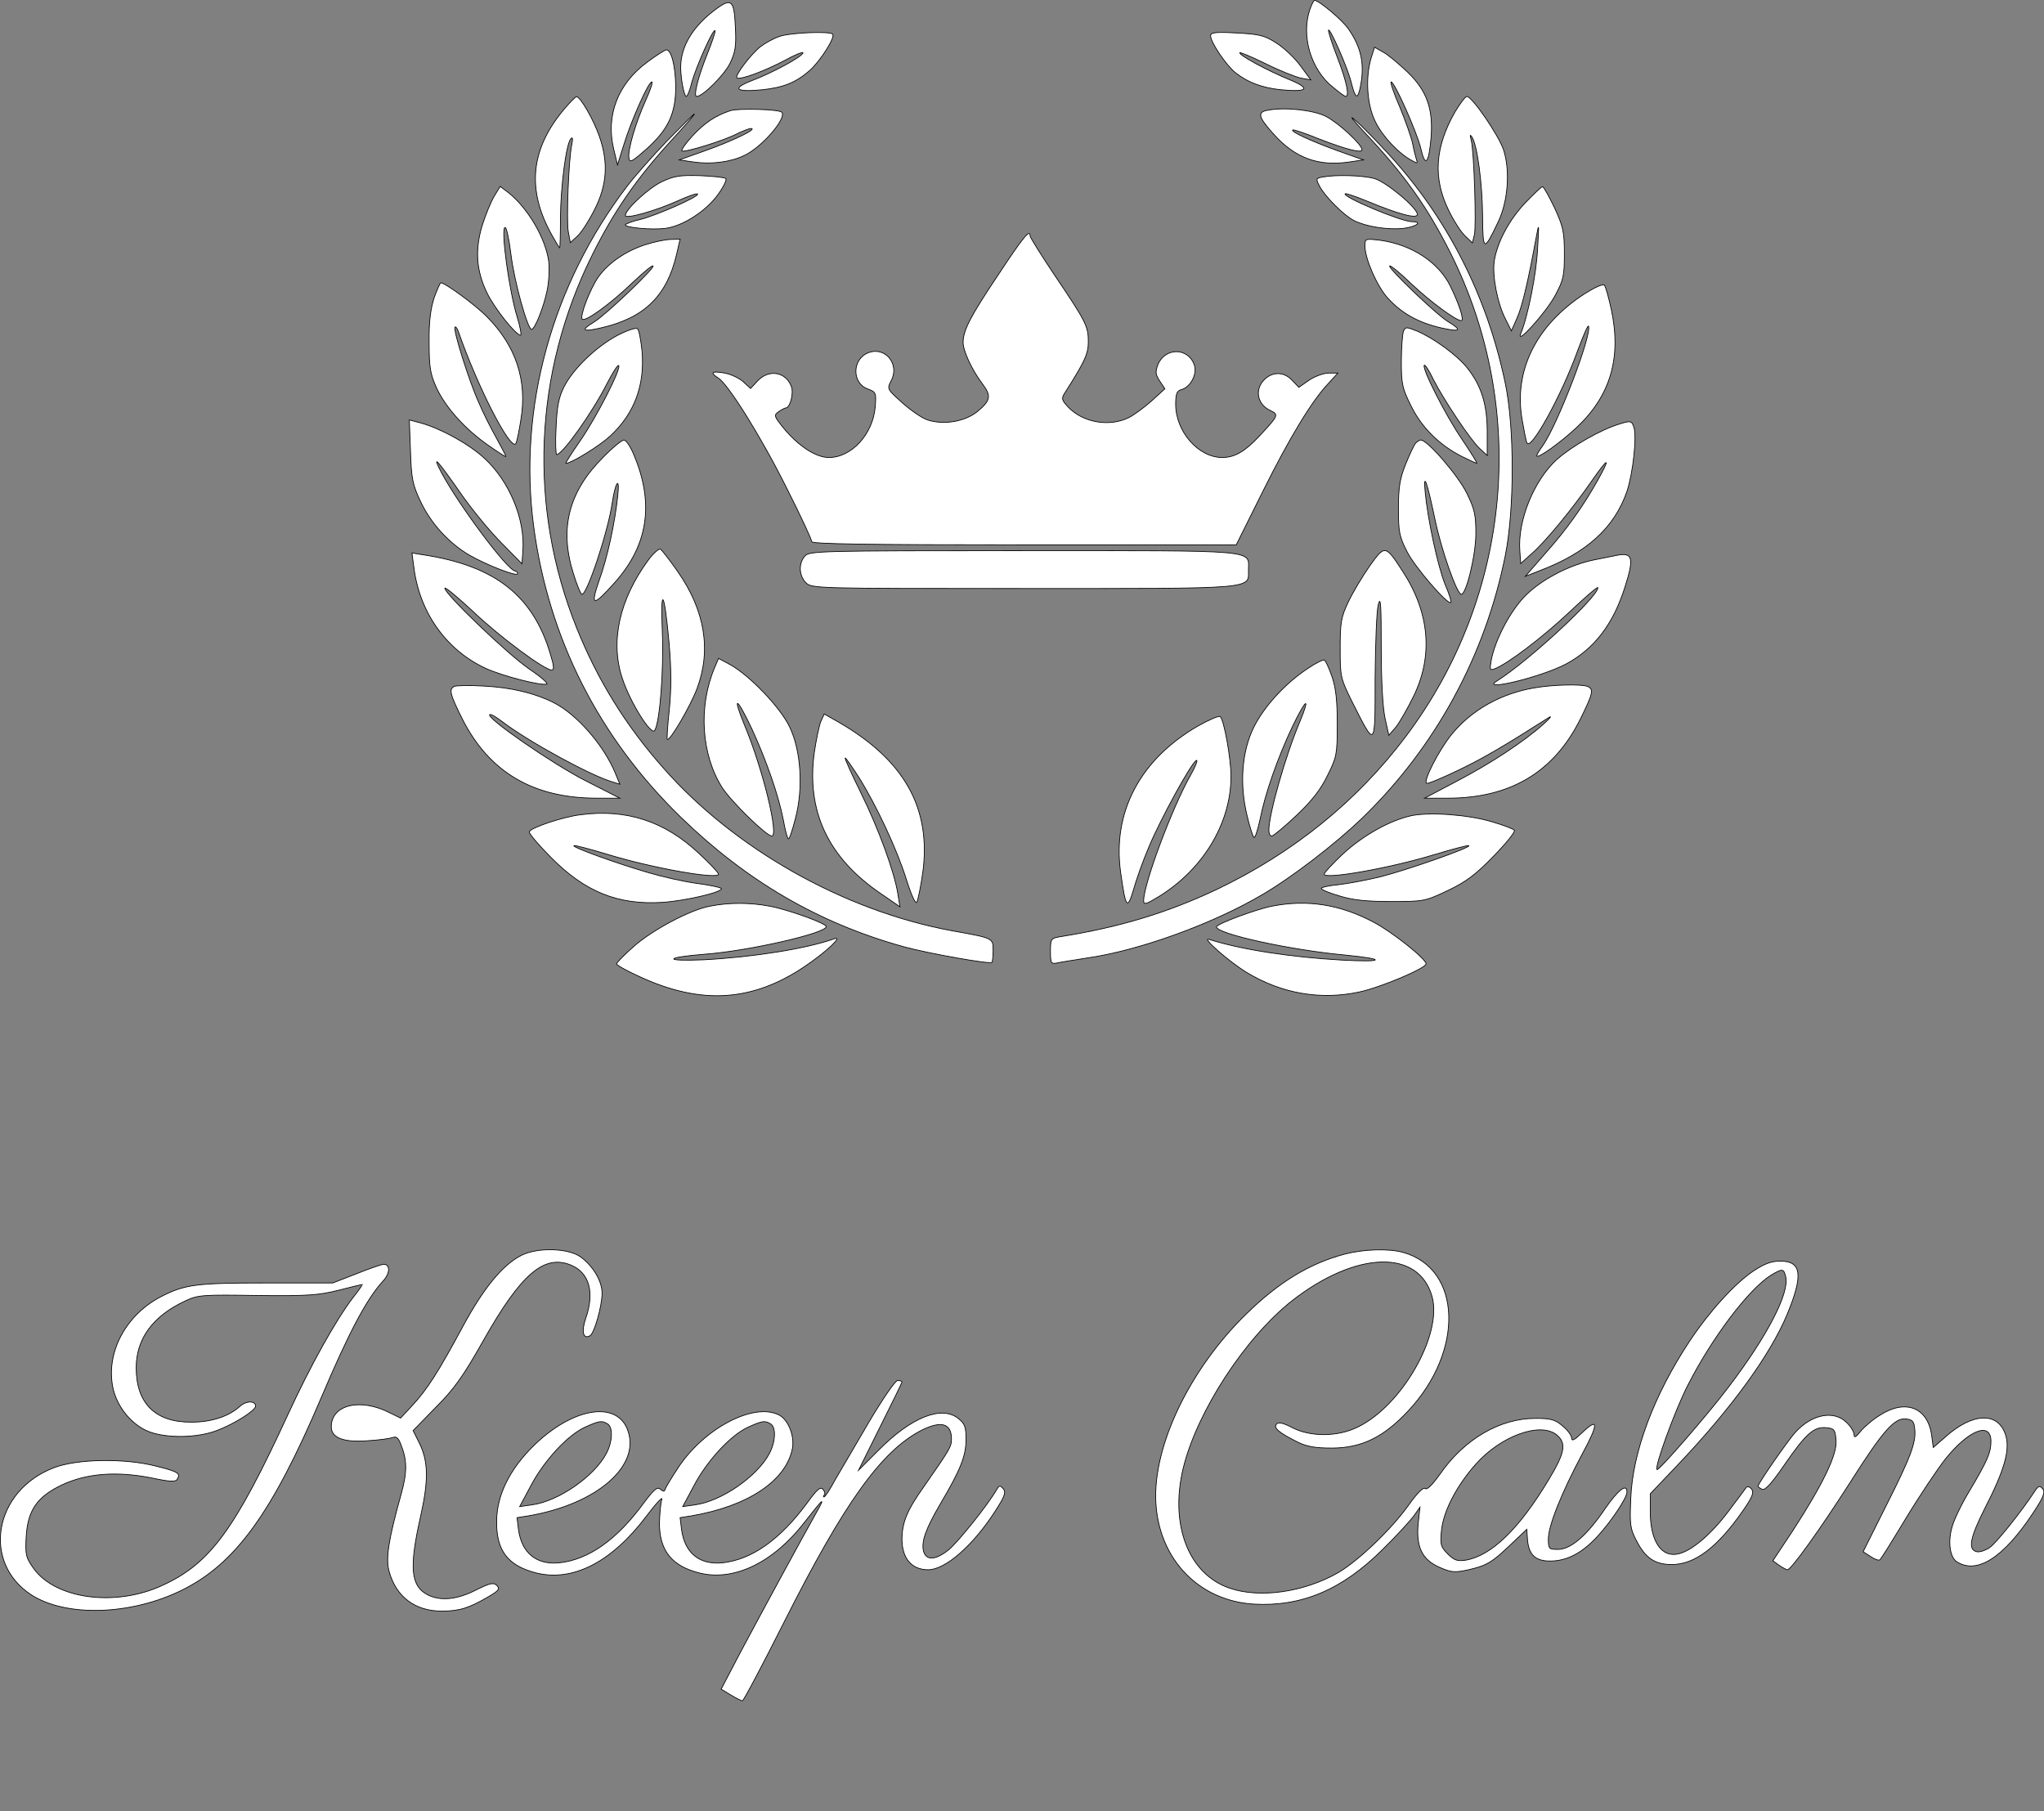 <?xml version="1.0" encoding="utf-8"?>
<!-- Generator: Adobe Illustrator 15.0.0, SVG Export Plug-In  -->
<!DOCTYPE svg PUBLIC "-//W3C//DTD SVG 1.1//EN" "http://www.w3.org/Graphics/SVG/1.1/DTD/svg11.dtd">
<svg version="1.1"
	 xmlns="http://www.w3.org/2000/svg" xmlns:xlink="http://www.w3.org/1999/xlink" xmlns:a="http://ns.adobe.com/AdobeSVGViewerExtensions/3.0/"
	 x="0px" y="0px" width="702px" height="622px" viewBox="0 0 702 622" enable-background="new 0 0 702 622" xml:space="preserve">
<rect x="0" y="0" width="702" height="622" fill="#808080" stroke="none"/>
<defs>
</defs>
<path fill="#FFFFFF" stroke="#000000" stroke-width="0.25" stroke-miterlimit="10" d="M246.178,2.925c-8.1,5.9-12.4,12.9-12.4,20.2
	c0,3.9,1.2,10,1.9,10c0.4,0,1.3-2.1,1.9-4.8c1.5-5.4,7.3-18.5,8-17.8c0.2,0.3-1,3.9-2.7,8.1c-3.2,8-4.8,14.5-3.6,14.5
	c2.1,0,9.6-7.5,11.5-11.5c1.8-3.8,2.1-5.9,1.8-12C252.177,0.125,251.277-0.775,246.178,2.925z"/>
<path fill="#FFFFFF" stroke="#000000" stroke-width="0.25" stroke-miterlimit="10" d="M449.876,3.225c-3.1,9,0.301,20.7,7.9,26.7
	c2.1,1.8,4.1,3.2,4.399,3.2c1.399,0,0.3-5.2-2.899-13.5c-1.9-4.9-3.2-9.1-3-9.3c0.6-0.6,6.699,13.3,7.8,18
	c1.399,5.6,2.2,6,3.101,1.7c1.601-7.9,0.399-13.6-4-20c-2.101-3.1-10.2-9.9-11.7-9.9C451.177,0.125,450.477,1.525,449.876,3.225z"/>
<path fill="#FFFFFF" stroke="#000000" stroke-width="0.25" stroke-miterlimit="10" d="M267.678,12.525c-2.101,0.7-4.9,2.3-6.5,3.5
	c-3.301,2.6-8.9,10-8.101,10.7c0.9,0.9,9.5-2.3,16.5-6c3.4-1.9,6.2-3,6.2-2.6c0,1.2-10.5,6.9-17.4,9.5c-7.3,2.8-5.8,4.1,3.5,3.2
	c7.301-0.8,11.5-2.5,16.2-6.6c3.7-3.3,8.9-11.5,7.9-12.5C284.876,10.625,271.277,11.225,267.678,12.525z"/>
<path fill="#FFFFFF" stroke="#000000" stroke-width="0.25" stroke-miterlimit="10" d="M415.778,12.325c0,2.2,5.399,10.2,8.6,12.7
	c4.2,3.3,9,5.1,15.5,5.8c9.4,0.9,10.5-0.4,2.9-3.5c-7.5-3.1-17-8.2-17-9.2c0-0.3,3.899,1.3,8.8,3.7c4.8,2.4,10.3,4.6,12.2,5
	l3.399,0.6l-3.601-4.9c-2-2.7-5.7-6.2-8.3-7.8c-4-2.6-5.9-3-13.601-3.4C417.477,10.925,415.778,11.125,415.778,12.325z"/>
<path fill="#FFFFFF" stroke="#000000" stroke-width="0.25" stroke-miterlimit="10" d="M470.876,20.025c-2,6.8-1.398,16.1,1.5,21.8
	c2.5,5.1,8,10.9,12.5,13.3c1.9,1.1,2.102,1,1.602-0.3c-0.301-0.9-0.9-3.3-1.301-5.4c-0.399-2.1-2.399-7.7-4.399-12.6
	c-2.101-4.8-3.4-8.7-3-8.7c1.2,0,8.899,17.4,10.2,22.9c1.5,6.6,2.699,5.3,3.5-3.6c0.8-10-1.4-16.3-8.2-22.8
	c-2.9-2.7-6.5-5.8-8.2-6.7l-3-1.7L470.876,20.025z"/>
<path fill="#FFFFFF" stroke="#000000" stroke-width="0.25" stroke-miterlimit="10" d="M222.178,21.425c-10,7.4-14.2,18.3-11.4,29.8
	l1.3,5.4l2.2-7c2.5-8.2,8.4-21.5,9.6-21.5c0.4,0-0.5,2.8-2.1,6.3c-3.5,7.8-6.2,17-5.8,19.8c0.3,1.8,1,1.4,6-3
	c7.6-6.8,10.1-12.3,10.1-21.5c-0.1-7.1-1.5-12.6-3.2-12.6C228.377,17.125,225.377,19.025,222.178,21.425z"/>
<path fill="#FFFFFF" stroke="#000000" stroke-width="0.25" stroke-miterlimit="10" d="M193.478,37.825c-11.3,13.6-12.6,27.4-4,42.8
	c1.4,2.5,2.6,4.5,2.7,4.5c0.2,0,0.3-4.6,0.3-10.3c0.1-11,2-25.6,3.6-27.2c0.6-0.7,0.7,0,0.3,2c-1.1,5.2-1.9,26-1.2,30l0.7,3.7
	l2.5-2.3c1.4-1.3,4-5.4,5.9-9.2c4.2-8.3,4.7-16,1.6-24.9c-2-5.8-6.6-13.8-7.9-13.7C197.578,33.225,195.578,35.325,193.478,37.825z"
	/>
<path fill="#FFFFFF" stroke="#000000" stroke-width="0.25" stroke-miterlimit="10" d="M499.778,38.325c-7,12.2-7.7,22.9-2.2,34
	c1.7,3.5,4.2,7.4,5.601,8.7l2.5,2.4l0.699-2.8c0.7-3-0.1-28.6-1.1-32.5c-0.5-1.8-0.4-2.1,0.3-1c1.8,2.9,3.5,15.7,3.601,26.8
	c0.101,12.6,0.399,12.7,5.399,2.2c3.4-7.1,4.101-17.7,1.8-24.7c-1.699-5-10.8-18.3-12.6-18.3
	C503.278,33.125,501.477,35.525,499.778,38.325z"/>
<path fill="#FFFFFF" stroke="#000000" stroke-width="0.25" stroke-miterlimit="10" d="M250.777,38.025c-5.1,1.7-8.7,4.1-12.9,8.6
	c-2.4,2.6-4,4.9-3.7,5.2c0.7,0.7,14.1-3.4,18.8-5.8c2-1,4.3-1.9,5-1.9c2.3,0.1-6.4,4.3-15.7,7.6l-9,3.2l4.8,0.7
	c6,0.9,12.7,0.1,17.5-2.2c6.2-2.9,14.8-13,12.9-14.9C267.578,37.525,253.277,37.125,250.777,38.025z"/>
<path fill="#FFFFFF" stroke="#000000" stroke-width="0.25" stroke-miterlimit="10" d="M435.578,37.825c-3.899,0.6-3.5,2.3,1.8,8.2
	c7.4,8.3,15.5,11.2,26.101,9.6l4.801-0.7l-9-3.2c-9.301-3.4-16-6.5-15.301-7.1c0.2-0.2,4.2,1.1,8.801,3c9.5,3.7,15,5.1,15,3.8
	c0-1.8-8.2-9.3-12.301-11.4C451.278,37.825,441.477,36.725,435.578,37.825z"/>
<path fill="#FFFFFF" stroke="#000000" stroke-width="0.25" stroke-miterlimit="10" d="M468.876,45.725
	c13.602,14.4,21.4,25.5,29.301,41.2c26.801,53.6,21,117.5-15.2,165.8c-16.8,22.4-38.8,40.2-65.199,52.801
	c-16.8,7.899-32.8,12.8-53.2,16.1c-3.7,0.6-3.8,0.7-3.8,5.1c0,4.101,0.2,4.4,2.3,4c1.2-0.3,5.8-1,10.2-1.699
	c17.7-2.5,43-11.601,60.3-21.801c10.101-5.899,25.2-17.5,34.3-26.3c25.101-24.3,42.2-55.7,49.101-90.1c3.2-16,3.2-44.4-0.101-59.7
	c-6.3-29.7-19.699-56-39.6-77.8c-4.4-4.8-9.801-10.3-12-12.2C463.078,39.226,464.677,41.225,468.876,45.725z"/>
<path fill="#FFFFFF" stroke="#000000" stroke-width="0.25" stroke-miterlimit="10" d="M229.178,48.325c-4.9,5.1-11.1,12.1-13.7,15.5
	c-25.9,33.9-37.6,76.3-32.2,116.9c5.1,38.4,22.3,72.5,50.6,100c22.7,22,47.3,36.301,76.4,44.4c8.3,2.3,29.699,6.1,30.399,5.4
	c0.199-0.2,0.399-2.101,0.399-4.101c0-4.3,0.2-4.2-14.3-6.8c-36.8-6.8-74.5-28-99-55.9c-12.9-14.6-22.5-30.1-29.7-48
	c-16.7-41.6-14.8-87.6,5.3-128.1c7.4-15,15.4-26.5,27.2-39.4c4.6-5,8.2-9.1,7.9-9.1C238.277,39.125,234.078,43.325,229.178,48.325z"
	/>
<path fill="#FFFFFF" stroke="#000000" stroke-width="0.25" stroke-miterlimit="10" d="M227.277,62.425c-4.6,2.2-12.5,9.5-12.5,11.6
	c0,1.3,10.4-1.6,17.9-5c3.5-1.6,6.6-2.7,6.9-2.4c0.8,0.8-14.4,7.5-19.9,8.8c-2.7,0.6-4.9,1.5-4.9,1.8c0,1,9.3,1.8,13.8,1.2
	c6-0.8,14-6,18-11.6c1.9-2.6,3.101-5.1,2.7-5.5c-0.3-0.4-4.3-0.8-8.8-1C233.478,60.125,231.478,60.425,227.277,62.425z"/>
<path fill="#FFFFFF" stroke="#000000" stroke-width="0.25" stroke-miterlimit="10" d="M454.078,60.825c-2.101,0.4-2.2,0.6-0.899,3.1
	c1.899,3.6,8.3,10,11.8,11.8c4.101,2.1,11.601,3.3,17.101,2.7c4.5-0.6,6.7-2.3,2.8-2.3c-3.6,0-23.898-8.5-22.898-9.6
	c0.199-0.2,3.5,0.9,7.398,2.5c10.801,4.5,17.4,6.3,17.4,4.6c0-2.2-10.5-11-14.7-12.3C468.177,60.225,458.778,59.925,454.078,60.825z
	"/>
<path fill="#FFFFFF" stroke="#000000" stroke-width="0.25" stroke-miterlimit="10" d="M169.777,67.325c-1.1,1.8-3,6.4-4.2,10.2
	c-2.5,8.4-2,15.5,1.7,23.1c2.5,5.2,9.9,14.5,11.5,14.5c0.4,0-0.1-2.8-1.1-6.1c-2.8-8.9-5.8-30.9-4.2-30.9c0.5,0,1.4,4.2,2,9.2
	c1.1,9.2,5.7,25.8,7.1,25.8c1.1,0,4.1-7.5,5.3-13.2c0.6-2.8,0.9-7.3,0.6-10c-1-7.9-7.1-18.4-13.9-23.8l-2.8-2.1L169.777,67.325z"/>
<path fill="#FFFFFF" stroke="#000000" stroke-width="0.25" stroke-miterlimit="10" d="M523.876,69.625
	c-5.6,5.9-9.699,13.6-10.699,20.1c-0.699,5.1,1.101,14.5,3.899,19.9l2,4l1.899-4.3c1.801-3.9,3.899-12.9,6.7-28.2
	c0.899-4.8,0.899-4.3,0.399,4.3c-0.399,8.5-3.3,23.2-5.8,29.2c-1.7,4.2,8.5-7.1,11.7-12.9c3-5.6,3.3-6.8,3.3-14.6
	c0-7.5-0.4-9.3-3.4-15.8c-1.899-3.9-3.699-7.2-4.1-7.2C529.375,64.125,526.778,66.625,523.876,69.625z"/>
<path fill="#FFFFFF" stroke="#000000" stroke-width="0.25" stroke-miterlimit="10" d="M343.078,94.025
	c-9.8,14.6-12.3,19.4-12.3,23.6c0,2.9,3,9.4,6.7,14.3c3.1,4.1,2.699,5.7-1.9,9.5c-4.3,3.4-11.5,4.6-17,2.8
	c-1.899-0.6-5.8-3.3-8.7-5.9c-5.199-4.7-5.3-4.7-3.8-7.6c3-5.6-2-11.8-7.8-9.6c-5.6,2.1-5.8,10.3-0.4,12.4c3,1.1,3.102,1.3,2.7,6.3
	c-0.8,9.3-8.1,17.3-15.899,17.3c-4.4,0-10.301-3.8-15.4-9.9c-3.4-4.2-3.6-4.6-1.9-5.8c1-0.7,2.101-1.3,2.4-1.3c1.6,0,2.9-5.1,2-7.4
	c-1.9-5.1-7.8-6-11.6-1.9l-2.4,2.6l-2.5-2.3c-1.3-1.2-4.2-2.6-6.4-3c-4.399-0.8-5.2-0.2-2.2,1.7c3.5,2.2,14.9,20.5,23.6,38
	c4.7,9.3,8.5,17.5,8.5,18.2c0,0.8,18.8,1.1,72.899,1.1h72.899l9.101-18.3c9.301-18.7,16.899-31.2,22.601-37.2l3.2-3.5h-3.102
	c-1.699,0-4.8,1.1-6.699,2.4l-3.601,2.5l-2.399-2.5c-3-3.2-7.399-2.9-10.199,0.7c-2.5,3.4-1.301,7.8,2.699,9.7
	c3.101,1.5,3,1.7-3.801,9c-4.898,5.2-8.398,7.2-12.6,7.2c-8.2,0-16-8.9-16-18.3c0-3.5,0.399-4.6,1.899-5
	c3.199-0.8,5.601-5.4,4.5-8.5c-2.101-6-10-6.1-12.5-0.1c-0.899,2.4-0.899,3.3,0.601,5.6l1.8,2.7l-4.6,4.2c-2.5,2.2-6.102,4.9-8,5.8
	c-6.801,3.2-15.7,1.5-20.7-3.8c-2.2-2.4-2.3-2.9-1-4.9c6.8-10.7,8-13.3,8-17.4c0-5.4-0.7-6.8-11.5-22.8c-4.7-7-8.5-13.1-8.5-13.6
	C353.778,78.525,351.477,81.325,343.078,94.025z"/>
<path fill="#FFFFFF" stroke="#000000" stroke-width="0.25" stroke-miterlimit="10" d="M221.678,84.025c-6.8,2.2-12.6,6.2-16.1,11
	c-2.9,4.1-6.6,13.7-5.6,14.6c1,1,9.6-5.2,17.1-12.4c3.7-3.5,6.9-6.2,7.2-5.9c0.7,0.7-16.4,17-20.3,19.3c-4.8,2.9-3.9,3.5,2.8,1.9
	c14.6-3.4,22.3-11,25.6-25.2l1.2-5.2l-3.1,0.1C228.678,82.225,224.777,83.025,221.678,84.025z"/>
<path fill="#FFFFFF" stroke="#000000" stroke-width="0.25" stroke-miterlimit="10" d="M468.778,84.425c0,4.4,4.1,13.8,7.8,17.9
	c4.7,5.2,10.399,8.4,18,10.2c6.899,1.6,7.8,1,3-1.9c-3.899-2.2-21-18.6-20.3-19.3c0.2-0.3,3.7,2.5,7.6,6.3
	c6.5,6.1,15.2,12.5,17,12.5c1.102,0-0.699-5.6-3.699-11.7c-4-8.3-13.301-14.4-24.101-15.9
	C468.876,81.925,468.778,81.925,468.778,84.425z"/>
<path fill="#FFFFFF" stroke="#000000" stroke-width="0.25" stroke-miterlimit="10" d="M149.078,102.325c-1.2,3.8-1.8,8.2-1.7,15.3
	c0,8.6,0.4,10.8,2.5,15.5c3.2,6.9,9.9,14.3,17.8,19.8c3.4,2.4,6.1,4.1,6.1,3.9c0-0.3-1.5-3.1-3.3-6.4c-1.8-3.2-4.6-8.7-6.1-12.3
	c-3.3-7.3-8.9-25.1-8.1-25.8c0.2-0.3,0.7,0.4,1.1,1.4c6.4,18.6,18,41.4,19.8,38.6c0.3-0.5,1.1-4.1,1.7-8.1
	c2.3-13.6-1.7-25.5-11.8-35.6c-4.1-4.1-14.2-11.5-15.7-11.5C151.178,97.125,150.078,99.525,149.078,102.325z"/>
<path fill="#FFFFFF" stroke="#000000" stroke-width="0.25" stroke-miterlimit="10" d="M544.177,100.925
	c-16.601,10.8-24.399,26.4-21.399,43.3c0.6,3.5,1.3,7,1.6,7.8c1.101,3.4,11.9-16.1,17.5-31.7c1.9-5.1,3.5-8.8,3.7-8.3
	c1.101,3.3-10.7,33.9-15.7,41c-1.199,1.6-2.1,3.2-2.1,3.5c0,1.3,7.899-4.3,13.699-9.7c11.601-10.9,15.5-23.9,11.899-40.6
	c-0.899-4.1-1.899-7.8-2.399-8.3S547.478,98.825,544.177,100.925z"/>
<path fill="#FFFFFF" stroke="#000000" stroke-width="0.25" stroke-miterlimit="10" d="M212.178,115.125
	c-7.3,3.8-15.4,11.6-18.5,17.8c-1.8,3.6-2.4,6.8-2.7,13.9c-0.3,5.1-0.1,9.3,0.2,9.3c2,0,12.3-14.5,17.3-24.4c1.9-3.7,3.7-6.5,4-6.2
	c1,0.9-7.4,17.4-13.1,25.7c-3,4.3-5.3,7.9-5,7.9c1.8,0,11.4-5.9,15.1-9.3c8.4-7.7,12.1-17.6,11-29.5c-0.4-3.6-1-6.9-1.5-7.4
	S215.478,113.425,212.178,115.125z"/>
<path fill="#FFFFFF" stroke="#000000" stroke-width="0.25" stroke-miterlimit="10" d="M481.977,113.825c-0.3,1-0.699,5.6-0.699,10.3
	c0,7.7,0.3,9.2,3.3,15.2c3.601,7.4,9.7,13.5,17.399,17.4c2.601,1.3,5,2.4,5.2,2.4c0.3,0-2-3.7-5.101-8.3
	c-5.5-8-13.899-24.5-12.899-25.4c0.199-0.3,1.699,1.9,3.101,4.9c3.699,7.2,12.7,20.7,15.899,23.7l2.601,2.4v-8.1
	c0-9.4-2-15.9-6.9-22c-3.399-4.3-11.6-10.3-17.399-12.7C482.977,112.225,482.677,112.225,481.977,113.825z"/>
<path fill="#FFFFFF" stroke="#000000" stroke-width="0.25" stroke-miterlimit="10" d="M140.978,154.925c0.3,9.5,0.7,11.5,3.5,17.4
	c3.5,7.4,9.6,14.1,16.5,18.2c6,3.5,16.8,7.699,16.8,6.5c0-0.5-0.4-0.9-0.8-0.9c-2.5,0-19.1-22.2-25.2-33.5c-3.8-7.2-1.7-4.9,7,7.6
	c3.6,5.1,9.6,12.4,13.5,16.3l7,7.1l0.3-4.5c0.8-10.8-4.7-24-13.3-31.8c-5.3-4.9-15-10.2-21.9-12.1l-3.8-1L140.978,154.925z"/>
<path fill="#FFFFFF" stroke="#000000" stroke-width="0.25" stroke-miterlimit="10" d="M556.177,145.625
	c-6.301,1.9-16.2,7.5-21.5,12.2c-7.899,7.2-13.5,21-12.7,31.399l0.301,4.301l3.8-3.4c4.7-4.1,14-15.4,20.7-25.1
	c5.699-8.2,6.5-8.2,1.899,0c-5.101,9.1-10.7,16.9-18,25.1l-6.801,7.8l5.101-2c16-6.1,25.5-14.7,29.801-27.2
	c2.1-6.3,3.5-19.2,2.3-22.2C560.376,144.525,559.978,144.425,556.177,145.625z"/>
<path fill="#FFFFFF" stroke="#000000" stroke-width="0.25" stroke-miterlimit="10" d="M207.078,157.125
	c-11.8,11.8-15,24.4-10.2,39.7c1.2,4,2.6,7.3,3,7.3c1.8,0,9-21.7,10.4-31.5c1.1-7.2,2.6-9.2,1.9-2.5c-1,9.5-3.5,21.2-6.4,29.2
	c-3.1,9-2.2,9.2,5.3,0.8c11.6-12.9,13.7-27.4,6.5-44.2c-1.1-2.7-2.6-4.8-3.3-4.8C213.578,151.125,210.277,153.825,207.078,157.125z"
	/>
<path fill="#FFFFFF" stroke="#000000" stroke-width="0.25" stroke-miterlimit="10" d="M486.078,152.325c-0.5,0.7-2.101,4-3.399,7.3
	c-1.899,4.8-2.399,7.8-2.399,15c0,8,0.3,9.7,3,14.9c2.6,5.199,14,18.399,15,17.399c0.3-0.2-0.601-3.1-2-6.3
	c-2.5-6.3-5.9-22.1-6.8-31.5c-0.7-7.4,0.6-3.9,3.3,9c2.2,10.7,7.6,26,9.1,26c1.7,0,5-13.5,5-20.9c0-6.3-0.398-8.3-3.1-13.8
	c-3-6.1-13.5-18.3-15.8-18.3C487.477,151.125,486.578,151.725,486.078,152.325z"/>
<path fill="#FFFFFF" stroke="#000000" stroke-width="0.25" stroke-miterlimit="10" d="M222.678,192.325c-10,13.6-13.2,28.1-8.9,40.8
	c2.7,8.2,10,19.8,11.1,17.7c1.8-3.101,3.1-20.8,2.6-33.7c-0.7-16.4,0.7-14.3,2.3,3.6c0.8,9.2,0.8,15.801,0.1,22.9
	c-0.6,5.4-0.9,10.1-0.7,10.3c0.8,0.8,7.9-11.3,10.2-17.399c5-13.301,2.7-26.9-6.6-40.2c-2.7-3.9-5.4-7.3-5.9-7.7
	C226.277,188.325,224.377,190.025,222.678,192.325z"/>
<path fill="#FFFFFF" stroke="#000000" stroke-width="0.25" stroke-miterlimit="10" d="M470.376,194.425
	c-2.5,3.601-5.8,9.101-7.3,12.3c-2.5,5.2-2.8,7.101-2.8,16c0,9.801,0.1,10.2,4.199,18.5c8,15.801,7.801,16,7.801-8.399
	c0.1-11.601,0.5-23,1.1-25.2c0.801-3.1,1,0.1,1,14.5c0,11.7,0.5,20.7,1.301,24.5l1.301,5.9l2.5-2.9c1.3-1.7,4-6.4,6-10.5
	c6.8-13.9,5.5-28.6-3.602-42.7C475.778,187.025,475.677,187.025,470.376,194.425z"/>
<path fill="#FFFFFF" stroke="#000000" stroke-width="0.25" stroke-miterlimit="10" d="M276.478,190.925c-2.3,2.5-2.101,6.8,0.3,9.2
	c2,2,3.3,2,74.8,2c80.8,0,77.2,0.3,77.2-6.4c0-7,4.5-6.6-77.2-6.6C281.678,189.125,277.978,189.225,276.478,190.925z"/>
<path fill="#FFFFFF" stroke="#000000" stroke-width="0.25" stroke-miterlimit="10" d="M142.178,195.125c2,15.4,11.2,28.2,24.6,34.4
	c5.6,2.6,19.1,6.1,21,5.399c0.6-0.2-2.2-2.6-6.2-5.3c-7.3-5-28.8-25.6-28.8-27.6c0-0.601,4.3,3,9.6,7.899
	c9.1,8.7,24.6,20.2,27.1,20.2c0.9,0,0.8-1.4-0.4-5.3c-5.9-20.101-18.9-30.4-43.2-34.2l-4.4-0.7L142.178,195.125z"/>
<path fill="#FFFFFF" stroke="#000000" stroke-width="0.25" stroke-miterlimit="10" d="M555.278,190.725c-1.101,0.2-4.5,0.9-7.5,1.5
	c-8.8,1.7-19,7.101-24.4,12.9c-5,5.3-9.899,14.8-11.199,21.5c-0.601,3.4-0.5,3.7,1.101,3.1c4.5-1.699,16.699-11,25.6-19.399
	c5.5-5.2,9.9-9,9.9-8.5c0,3.2-23.801,25.2-34.601,32c-6.301,3.899,15.3-1.3,23.699-5.8c9.7-5.2,16.2-13.7,20.2-26.4
	C561.278,191.625,560.778,189.625,555.278,190.725z"/>
<path fill="#FFFFFF" stroke="#000000" stroke-width="0.25" stroke-miterlimit="10" d="M245.377,229.425c-5.6,13.4-4.5,29.7,2.6,41
	c3,4.7,15.2,16.7,17.1,16.7c2.5,0-3-22.8-9.3-37.9c-4.4-10.699-2.8-10,2.4,1c5.1,11.101,9.199,22.9,10.899,31.601
	c0.601,3.5,1.4,6.3,1.7,6.3c0.4,0,1.4-3.1,2.4-7c2.8-10.5,1.899-23.5-2-31.5c-3.2-6.7-13.7-17.6-20.301-21.3l-4.1-2.2
	L245.377,229.425z"/>
<path fill="#FFFFFF" stroke="#000000" stroke-width="0.25" stroke-miterlimit="10" d="M449.078,229.625c-7.8,5.2-15,13.1-18.5,20.2
	c-4.101,8.3-4.899,19.5-2.3,30.2c0.899,3.899,2,7.3,2.399,7.6c0.399,0.2,1.3-2.6,2.101-6.3c1.7-8.7,6-21,11.1-31.8
	c4.602-9.5,6.301-10.801,2.602-1.801c-5,11.801-10.7,31.9-10.7,37.4c0,1.1,0.399,2,1,2c0.5,0,4.399-3.2,8.5-7.1
	c5.399-5.101,8.399-9,10.7-13.801c3.1-6.199,3.3-7.199,3.3-17.6c0-8.1-0.5-12.4-1.8-16.2c-1-2.899-2.2-5.5-2.602-5.7
	C454.477,226.425,451.876,227.725,449.078,229.625z"/>
<path fill="#FFFFFF" stroke="#000000" stroke-width="0.25" stroke-miterlimit="10" d="M156.078,235.725c-2,0.9-1.6,2.601,2.7,11.2
	c9.2,18.2,24.3,27.2,46.1,27.2h8l-11.8-6c-11.2-5.7-34.1-21.5-32.9-22.7c0.3-0.3,2.2,0.8,4.3,2.4c8.7,6.7,30.4,18.6,38.1,20.8
	l2.3,0.7l-1.6-3.9c-4-9.6-13.2-20.1-21.1-24.1c-6.6-3.3-14.5-5.2-23.9-5.7C161.377,235.325,156.678,235.425,156.078,235.725z"/>
<path fill="#FFFFFF" stroke="#000000" stroke-width="0.25" stroke-miterlimit="10" d="M527.078,236.225
	c-11.5,1.9-21.7,7.601-28.601,16.101c-4.3,5.3-9.899,16.2-8.5,16.7c0.5,0.199,5.5-1.9,11.101-4.601c8.7-4.2,15.3-8.1,30.7-17.899
	c1.399-0.9,0.7,0-1.5,2c-6.601,6-18.3,13.699-30,19.8l-11,5.8h8c21.399,0,36.3-8.9,45.399-27c4.5-9.1,4.801-10.5,2.5-11.4
	C543.078,234.925,533.376,235.125,527.078,236.225z"/>
<path fill="#FFFFFF" stroke="#000000" stroke-width="0.25" stroke-miterlimit="10" d="M281.978,247.625
	c-0.601,1.3-1.601,6.1-2.3,10.7c-2.801,20.3,4.699,36.3,23,48.7l6.399,4.399l-0.7-4.399c-1.199-7.5-6.5-22.101-12.6-34.5
	c-3.2-6.5-5.7-12-5.5-12.2c0.1-0.2,2.2,2.8,4.6,6.5c6.101,9.7,13.301,25.1,16.5,35.5c1.7,5.399,3.101,8.3,3.5,7.5
	c0.4-0.7,1.301-5.101,2-9.8c3.101-22.4-6.199-39-29.199-52.2l-4.601-2.601L281.978,247.625z"/>
<path fill="#FFFFFF" stroke="#000000" stroke-width="0.25" stroke-miterlimit="10" d="M411.278,249.425
	c-19.8,11.5-29.3,29.601-26.4,50.2c1.7,12.2,2.301,13.1,4.4,6c0.899-3.3,3.2-9.8,5.2-14.5c3.8-9.3,15.1-30,16.5-30
	c0.398,0-0.5,2.4-2.2,5.3c-6.3,11.2-16,37.2-16,42.9c0,1.5,0.8,1.3,5.2-1.4c15.3-9.399,24.8-25.3,24.8-41.3c0-6.2-2.4-19.4-3.7-20.5
	C418.578,245.725,415.177,247.225,411.278,249.425z"/>
<path fill="#FFFFFF" stroke="#000000" stroke-width="0.25" stroke-miterlimit="10" d="M199.277,279.825
	c-6.3,0.8-17.5,4.6-17.5,5.899c0,0.7,3.3,4.601,7.3,8.601c11.8,12,23.1,16.5,38.3,15.6c7.7-0.5,20.4-3.399,20.4-4.7
	c0-0.399-3.7-1.199-8.2-1.8c-4.6-0.6-12.1-2.3-16.8-3.7c-11-3.199-26.2-8.699-25.7-9.3c0.3-0.2,5.6,1.2,11.9,3.101
	c15.4,4.699,37.8,8.6,37.8,6.699c0-0.5-3-3.699-6.7-7.1C228.277,282.025,215.078,277.725,199.277,279.825z"/>
<path fill="#FFFFFF" stroke="#000000" stroke-width="0.25" stroke-miterlimit="10" d="M484.778,280.125
	c-7.4,1.6-16.7,6.8-23.601,13.2c-3.5,3.3-6.399,6.399-6.399,6.899c0,1.9,22.399-2,37.8-6.699c6.3-1.9,11.601-3.301,11.9-3.101
	c0.699,0.7-21.602,8.5-30.4,10.7c-4.5,1.1-10.899,2.3-14.3,2.7c-3.3,0.3-6,0.899-6,1.3s2.8,1.6,6.3,2.6c4.5,1.4,9.3,1.9,17.7,1.9
	c11.3,0,11.7-0.1,19.5-3.8c6.3-3,9.5-5.4,15.8-11.9c4.3-4.399,7.5-8.399,7-8.8c-0.399-0.5-3.899-1.8-7.7-2.9
	C504.478,279.825,491.278,278.825,484.778,280.125z"/>
<path fill="#FFFFFF" stroke="#000000" stroke-width="0.25" stroke-miterlimit="10" d="M243.777,311.225
	c-6.9,1.301-19.8,8.2-26.2,13.9c-3.2,2.8-5.8,5.5-5.8,5.9c0,0.5,3.7,2.5,8.1,4.5c20.9,9.6,38.4,8.5,56.2-3.4
	c7.5-5,13.8-10.9,10.4-9.7c-9.5,3.4-27.8,6.3-44.8,7.2c-13.9,0.6-13.6-0.8,0.3-1.9c15-1.1,41.8-7.199,41.8-9.5c0-1.1-13-5.8-19.4-7
	C257.578,309.925,250.277,309.925,243.777,311.225z"/>
<path fill="#FFFFFF" stroke="#000000" stroke-width="0.25" stroke-miterlimit="10" d="M436.778,311.225
	c-5.5,1.101-19,6.101-19,7.101c0,2.399,25.5,8,44.399,9.7c14.199,1.399,13.3,2.5-1.399,1.699c-17.5-1-34.601-3.6-45.5-7.1
	c-3-1,6.6,7.5,12.8,11.3c12,7.3,25.3,9.601,38.601,6.8c7.3-1.5,23.101-8.199,23.101-9.699c0-1.7-11.7-11-18-14.301
	C460.278,310.625,448.977,308.825,436.778,311.225z"/>
<path fill="#FFFFFF" stroke="#000000" stroke-width="0.25" stroke-miterlimit="10" d="M179.078,431.125
	c-6.5,3.3-13.1,11.4-20.2,24.6c-8.4,15.602-12.2,21.5-17.2,26.9l-4.1,4.4l-3.7-1.802c-10.1-5.198-20.1-2.8-20.1,4.802
	c0,3.8,4.2,5.398,12.3,4.8c3.9-0.2,7.9-0.8,8.8-1.102c1.2-0.5,1.9,0.102,2.7,2.102c2.3,5.7,2.3,9.7,0.2,17.3
	c-4.4,15.8-5.4,22.2-4.1,26.7c2.4,8.6,8.9,13.5,18,13.5c6.1,0,9.3-1,16-4.9c3.6-2.1,4.1-2.7,3-3.898c-1.2-1.102-2.3-0.9-7.3,1.6
	c-6.5,3.3-12.1,3.8-16.5,1.6c-5.8-3-6.4-9.3-2.5-26.6c2.9-12.9,2.8-19.4-0.6-26l-1.9-3.8l7.7-7.9c6.4-6.398,9.4-10.6,16.3-22.8
	c13-23.1,21-30,30.3-26.1c6.2,2.6,8.1,9.3,5,18.198c-1.6,4.602-0.9,7.4,1.5,6c1.5-1,4.1-10.198,4.1-14.6c0-4.1-3-9.2-7.3-12.4
	C195.277,428.625,184.678,428.325,179.078,431.125z"/>
<path fill="#FFFFFF" stroke="#000000" stroke-width="0.25" stroke-miterlimit="10" d="M461.778,430.725
	c-12,3.2-22.601,9.602-33.8,20.602c-19.4,18.898-32.102,45.398-31,64.8c1.1,19.5,14.898,33.7,33.699,34.8
	c16.399,0.9,30.199-4.898,44.101-18.7c4.8-4.698,9.6-10,10.8-11.6l2.101-3l-0.601,5.5c-0.8,8.1,1.3,12.5,7.2,15.1
	c4,1.802,5.3,1.9,9.6,1c6.7-1.5,8.4-2.5,14.9-8.698l5.6-5.302l0.2,3.2c0.4,5.5,2.601,7.7,7.8,7.7c5.801,0,10.9-2.7,16.2-8.4
	c4.8-5.198,10.2-13.3,10.2-15.3c0-3.1-3-0.8-7.5,5.7c-6.2,9.2-11.8,14-16.2,14c-3.1,0-3.3-0.2-3.3-3.6c0-4.5,4.5-15.802,11.6-29.102
	c5.801-10.7,5.7-12.898-0.3-7.1c-2.399,2.3-3.3,2.7-3.3,1.6c0-0.898-1.4-2.8-3.101-4.2c-2.601-2.198-4-2.6-9.399-2.6
	c-12.101,0-24.3,7.1-32.601,19c-2.699,3.8-4.601,5.7-5.199,5.1c-0.602-0.6-2.7,1.5-5.7,5.7c-5.8,8.2-17.2,19.102-24.2,23.2
	c-11.7,6.7-26.899,8.9-37.3,5.3c-14.101-4.8-20.601-21.8-15.9-41.2c4.7-19.398,21.301-44.898,37.5-57.6c22-17.1,43.5-17.7,48-1.2
	c3.5,13-10.398,37.4-25.6,44.7c-6.9,3.4-16.2,3.4-22.4,0.2c-3.1-1.602-4.699-2-5.398-1.3c-1.301,1.3,0.699,3,7.1,6.198
	c3.2,1.602,6.101,2.102,11.8,2.102c10.2,0,17.801-3.7,26.2-12.7c19.4-20.6,18.5-48.9-1.7-54.5
	C476.876,428.725,468.278,429.025,461.778,430.725z M534.677,492.825c3.399,2.898,2.8,6.1-2.801,15.398
	c-10.199,17-19.699,26.102-28.5,27.602c-2.899,0.398-3.899,0.1-6.199-2.2c-2.399-2.4-2.601-3.2-2.101-8.1
	c0.7-6.602,5.2-15.302,11.8-22.7C515.478,493.125,529.078,488.225,534.677,492.825z"/>
<path fill="#FFFFFF" stroke="#000000" stroke-width="0.25" stroke-miterlimit="10" d="M602.177,436.525
	c-6.5,4.398-15.101,13.898-21.899,24.1c-12.2,18.4-19.601,38.1-20.2,54c-0.399,9-0.2,10.4,1.899,14.4c3.101,6.1,6.399,8.3,12.2,8.3
	c7.899,0,15.699-5.9,24.5-18.602c3.199-4.6,3.8-6.198,2.899-7.3c-0.601-0.8-1.399-1-1.8-0.6c-0.301,0.398-3.101,4.2-6.2,8.3
	c-5.8,7.7-12.399,13.4-17,14.5c-5.899,1.5-9.8-4.2-9.8-14.5v-6.1l9.699-10.2c18.301-19.3,31.5-37.5,37.301-51.4
	c5.6-13.5,5-18.3-2.301-18.3C608.278,433.125,605.978,434.025,602.177,436.525z M613.278,438.425c1.399,5.5-6.2,20.3-19.5,37.8
	c-6.9,9.2-24.2,29.102-24.7,28.5c-0.899-0.898,6.101-20.1,10.4-28.6c8.398-16.6,21.1-33.4,28.8-38.2
	C612.177,435.625,612.578,435.625,613.278,438.425z"/>
<path fill="#FFFFFF" stroke="#000000" stroke-width="0.25" stroke-miterlimit="10" d="M122.277,437.525l-8,3.1h-23
	c-23.8,0-27.7,0.5-35.8,4.6c-12.3,6.302-19.2,19.302-16.7,31.4c1.4,6.5,6.3,12.6,12.2,15c6,2.4,16.9,2.3,23.7-0.4
	c5.8-2.198,13.1-6.8,13.1-8.3c0-1.898-3.2-1.898-5.3,0c-3.8,3.5-9.8,5.5-16.7,5.5c-12.4,0.102-19-6.398-19-18.7
	c0-10,5.8-17.8,16.8-22.898c4.4-2.102,5.9-2.2,24.8-1.9c17.3,0.2,21.1-0.1,27.9-1.8c4.3-1.1,8-2,8.2-2c0.1,0-1.3,2.1-3.3,4.6
	c-6,7.9-14.5,23.2-22.2,39.9c-18.4,39.9-26.8,51.4-43.3,58.9c-16,7.398-36.5,4.698-44.1-5.802c-2.7-3.8-2.9-4.698-2.6-10.698
	c0.5-9.302,3.7-14,12.4-18.102c8.4-3.898,18.6-4.7,30.4-2.398c6.6,1.398,8.5,1.5,9.1,0.5c1.2-2,0.4-2.602-7.3-4.5
	c-10.8-2.802-27.3-2.5-35.2,0.6c-20.4,7.9-24.7,32.3-7.8,43.5c11.9,7.8,34.3,7.2,51.9-1.5c18.4-9.1,31-26.5,47.8-66
	c9.6-22.7,15.7-34.1,21.3-40.2c2.5-2.7,2.5-5.898,0-5.7C130.877,434.325,126.678,435.725,122.277,437.525z"/>
<path fill="#FFFFFF" stroke="#000000" stroke-width="0.25" stroke-miterlimit="10" d="M298.477,488.325
	c-4.601,7.898-9.899,16.898-11.7,20c-1.7,3.2-3.4,5.8-3.8,5.8c-0.3,0-0.2-0.3,0.1-0.7c0.4-0.3,0.2-1.2-0.399-1.898
	c-0.9-1.102-2.101,0-5.5,4.698c-9.301,12.602-19,19.4-29,20.5c-7.9,0.802-13-3.3-14.1-11.398l-0.5-4.102l3.8-0.6
	c19.5-3.3,32.7-12.1,34.8-23.3c0.699-4.2-1.4-9.602-4.5-11.3c-8.7-4.602-26.101,4.6-35,18.398c-2.1,3.2-4,6.3-4.2,7
	c-0.3,0.9-0.7,0.9-1.7,0c-1-0.898-2.2,0.102-5.7,4.8c-9.2,12.602-18.9,19.4-28.9,20.5c-7.9,0.802-13-3.3-14.1-11.398l-0.5-4.102
	l3.8-0.6c23.8-4,39.2-17.5,34-30c-4.1-9.7-19.1-6.9-32.2,6c-8.2,8.1-12.5,16.9-12.6,25.6c-0.2,10.302,3.8,15.5,13.6,18
	c12.6,3.102,25.9-3.698,37.9-19.6c3.3-4.4,5.7-6.9,5.2-5.6c-0.4,1.3-0.7,4.898-0.8,8c0,9.5,4.2,14.8,13.7,17.198
	c11.9,3,25.5-3.6,36.2-17.5c6.4-8.198,7.2-8.898,4.2-3.6c-4.899,8.7-19.5,35.6-26.2,48.2l-6.7,12.8l3.3,2c1.8,1.1,3.6,2,4,2
	c0.399,0,6.8-12.1,14.2-26.8c20.699-41.102,33.5-59,47.3-66.102c6.8-3.398,10.3-2.398,10.3,3c0,2.602-0.5,3.5-9.3,16.102
	c-6,8.398-7.7,12.6-7.7,18.5c0.1,6.5,3.399,10.3,9,10.3c5.899,0,15.399-8.3,23-20.1c3.3-5.102,3.8-6.5,2.8-7.7
	c-1.101-1.3-1.399-1.2-2.3,0.3c-2.9,5.1-13.101,17.8-16.3,20.5c-4.5,3.7-7.9,4-8.801,0.6c-0.801-3.3,0.801-7.698,5.699-16.1
	c7-11.8,8.9-16.6,8.9-22.2c0-4.398-0.4-5.5-2.7-7.3c-5.7-4.5-16-0.4-27,10.6l-7.2,7.2l7.4-14.898c4.1-8.2,7.5-15.102,7.5-15.4
	s-0.7-0.5-1.5-0.5S303.177,480.425,298.477,488.325z M208.678,489.025c1.9,1.198,1.7,6.1-0.4,10.1c-4.1,7.9-16.5,16.5-25.6,17.7
	l-4.2,0.6l3.8-7.1c4.5-8.602,12.7-17.5,18.7-20.2C205.877,487.925,206.678,487.825,208.678,489.025z M264.678,489.025
	c1.899,1.198,1.699,6.1-0.4,10.1c-4.1,7.9-16.5,16.5-25.6,17.7l-4.2,0.6l3.8-7.1c4.5-8.602,12.7-17.5,18.7-20.2
	C261.876,487.925,262.678,487.825,264.678,489.025z"/>
<path fill="#FFFFFF" stroke="#000000" stroke-width="0.25" stroke-miterlimit="10" d="M645.677,486.025c-2.5,1.5-5.5,4.1-6.7,5.6
	c-1.601,2-2.199,2.3-2.199,1.1c0-0.898-1.101-2.8-2.5-4.1c-4.301-4.4-11.9-3-17.601,3.2c-2.5,2.7-12.899,17.7-12.899,18.6
	c0,0.3,0.699,0.7,1.5,1.102c1,0.3,3.3-2.2,7.6-8.5c7.301-10.602,10.101-13.102,14.301-12.7c2.8,0.3,3.101,0.6,3.399,4.398
	c0.399,4.9-4.601,15.2-15,31.2l-6.7,10.102l2.2,1.6c1.2,0.8,2.5,1.5,2.8,1.5c1.301,0,11.7-14.6,21.601-30.1
	c11.101-17.5,15.2-22.2,19.101-21.7c2.2,0.2,2.8,0.898,3,3.3c0.601,4.6-1.3,9.7-9.899,26.7l-7.801,15.6l2.5,1.602
	c1.301,0.898,2.801,1.5,3.2,1.198c0.399-0.198,4.399-6.698,9-14.3c4.601-7.6,10.7-16.7,13.5-20.3c8.101-10.1,15.7-13,15.7-6.1
	c0,3.898-1.301,6.8-7.301,16.898c-2.8,4.602-5.601,10.4-6.199,13c-1.301,5-0.5,9.9,1.699,11.4c6.899,4.5,16-1.2,26.2-16.602
	c3.699-5.6,4.3-7.198,3.399-8.398c-1.101-1.2-1.5-1.102-2.8,0.898c-4.5,6.9-13.301,17.9-15.5,19.302c-1.5,1-3.4,1.6-4.301,1.398
	c-3.199-0.6-2.399-4.8,2.601-14.7c6.8-13.198,8.8-20.198,7.3-25.198c-2.5-8.302-11.399-8-21,0.698l-3.899,3.4l-0.601-4.4
	C661.978,483.325,654.376,480.425,645.677,486.025z"/>
</svg>
